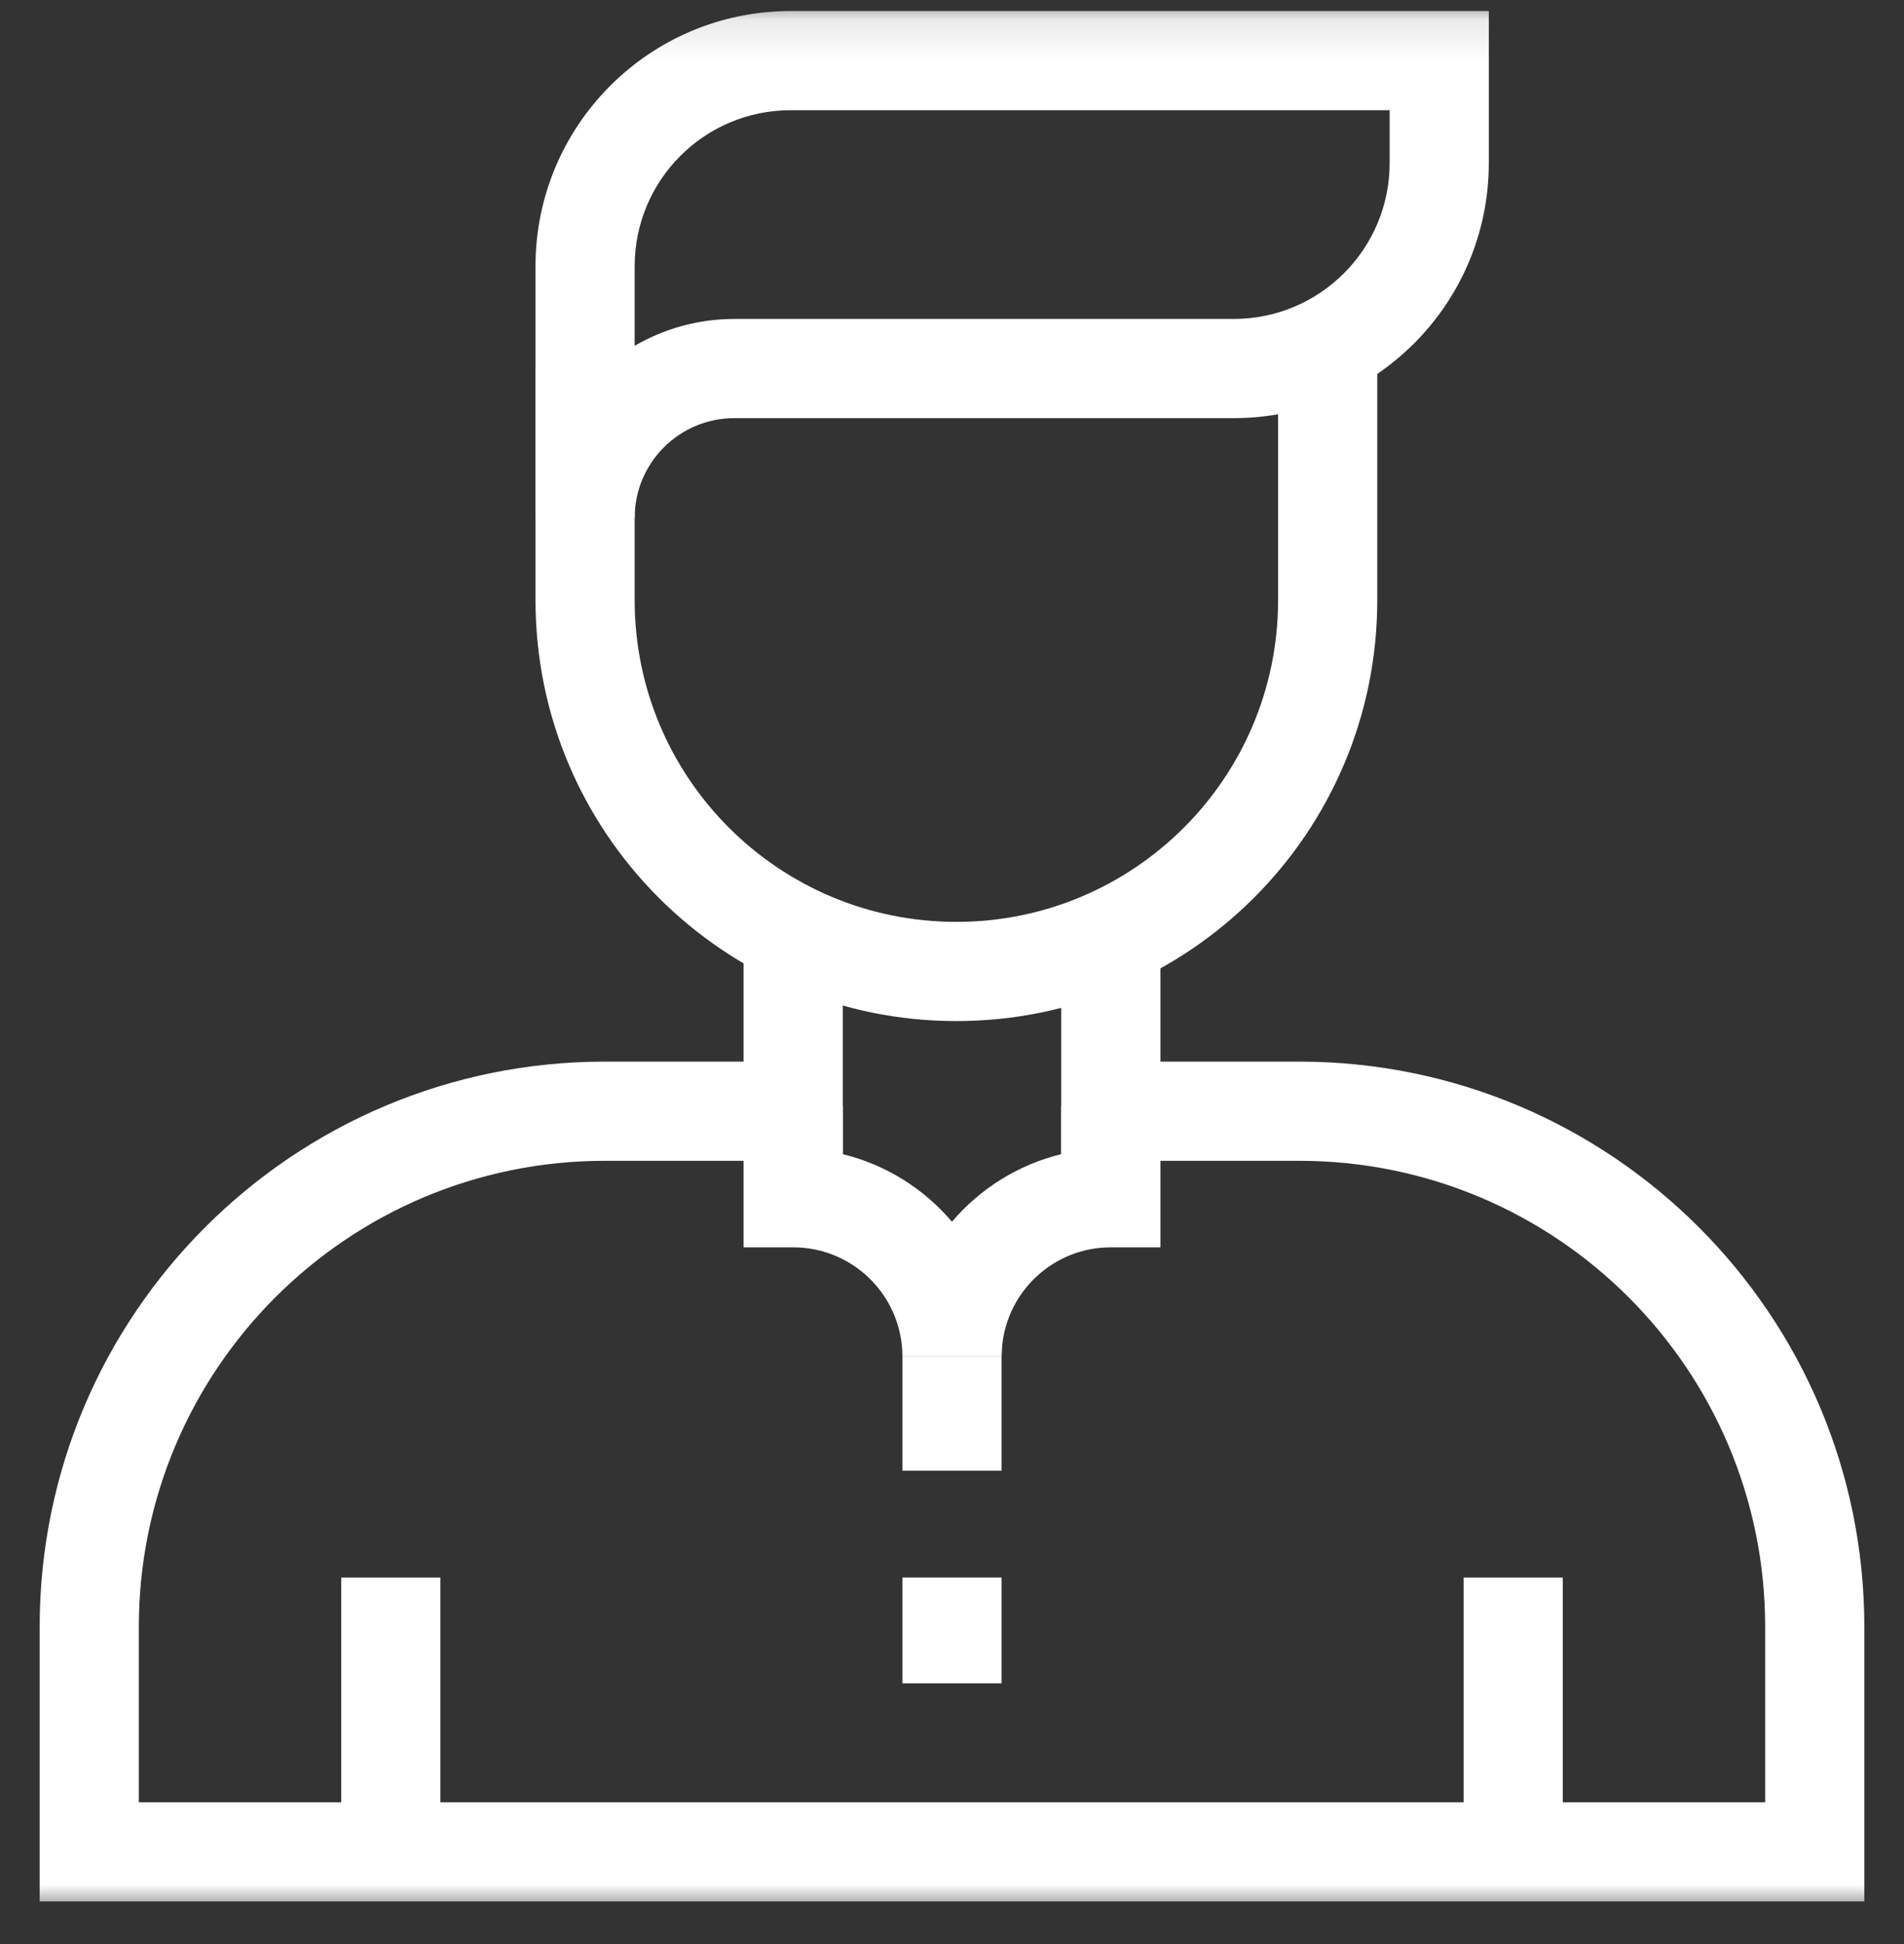 <svg xmlns="http://www.w3.org/2000/svg" width="48" height="49" viewBox="0 0 48 49" fill="none"><rect x="0" y="0" width="48" height="49" fill="#333333" stroke="none"/><g clip-path="url(#clip0_682_1043)"><mask id="mask0_682_1043" style="mask-type:luminance" maskUnits="userSpaceOnUse" x="0" y="0" width="48" height="49"><path d="M0 0.105H48V48.105H0V0.105Z" fill="white"></path></mask><g mask="url(#mask0_682_1043)"><path d="M44.5 41.007V45.426H3.5V41.007C3.5 34.518 8.76 29.258 15.249 29.258H21.246V23.536H18.746V26.758H15.249C7.38 26.758 1 33.137 1 41.007V47.926H47V41.007C47 33.137 40.62 26.758 32.751 26.758H29.254V23.639H26.754V29.258H32.751C39.24 29.258 44.5 34.518 44.5 41.007Z" fill="white"></path><path d="M32.221 15.126C32.221 19.605 28.59 23.236 24.11 23.236C19.631 23.236 16 19.605 16 15.126V9.291H13.5V15.126C13.5 20.986 18.25 25.736 24.11 25.736C29.97 25.736 34.721 20.986 34.721 15.126V8.719H32.221V15.126Z" fill="white"></path><path d="M11.102 46.676V39.761H8.602V46.676H11.102Z" fill="white"></path><path d="M39.398 46.676V39.761H36.898V46.676H39.398Z" fill="white"></path><path d="M25.25 34.193L25.265 33.912C25.406 32.523 26.578 31.439 28.004 31.439H29.254V27.871H26.754V29.091C25.662 29.357 24.704 29.964 23.999 30.794C23.294 29.965 22.338 29.357 21.246 29.091V27.871H18.746V31.439H19.996C21.517 31.439 22.75 32.672 22.75 34.193H25.25Z" fill="white"></path><path d="M13.5 6.71V13.053H16C16 11.665 17.125 10.539 18.514 10.539H31.102C34.654 10.539 37.533 7.66 37.533 4.108V0.278H19.931C16.379 0.278 13.5 3.158 13.5 6.71ZM16 6.71C16 4.539 17.76 2.778 19.931 2.778H35.033V4.108C35.033 6.279 33.273 8.039 31.102 8.039H18.514C17.597 8.039 16.739 8.287 16 8.716V6.71Z" fill="white"></path><path d="M25.25 37.068V34.195H22.75V37.068H25.25Z" fill="white"></path><path d="M25.25 42.428V39.76H22.75V42.428H25.25Z" fill="white"></path></g></g><defs><clipPath id="clip0_682_1043"><rect width="48" height="48" fill="white" transform="translate(0 0.105)"></rect></clipPath></defs></svg>